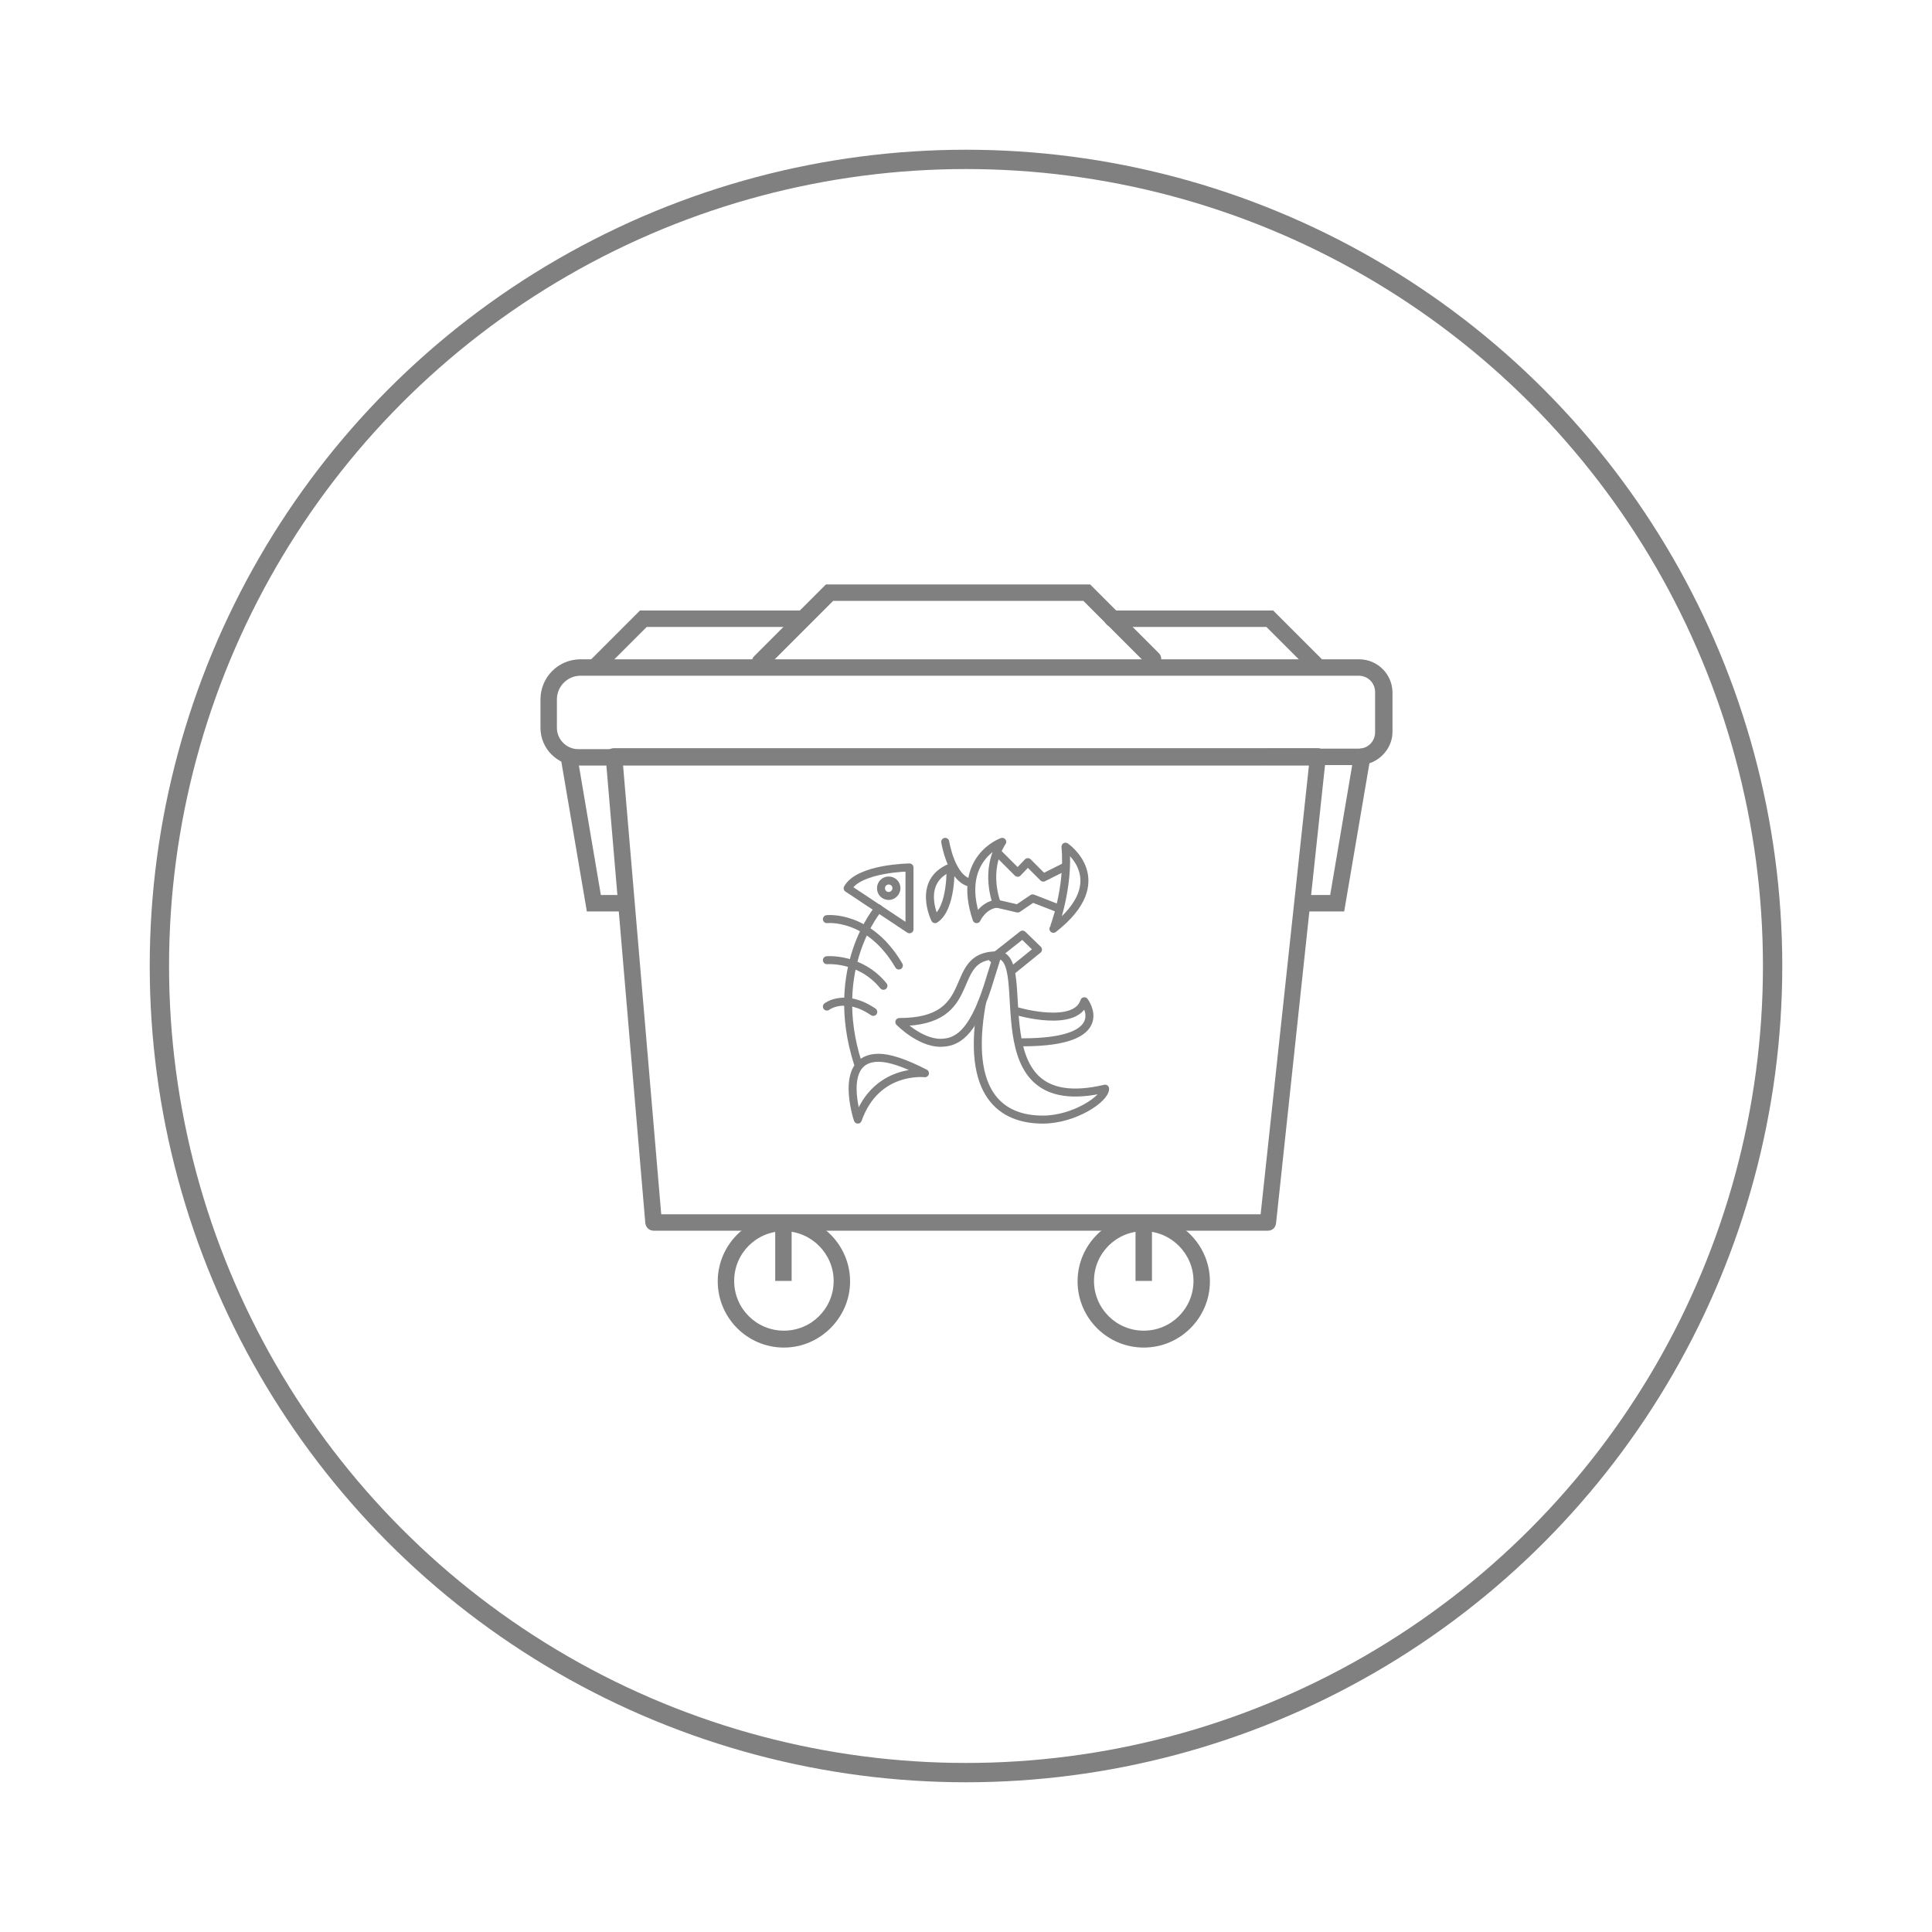 <?xml version="1.0" encoding="utf-8"?>
<!-- Generator: Adobe Illustrator 24.1.2, SVG Export Plug-In . SVG Version: 6.00 Build 0)  -->
<svg version="1.1" id="Layer_1" xmlns="http://www.w3.org/2000/svg" xmlns:xlink="http://www.w3.org/1999/xlink" x="0px" y="0px"
	 viewBox="0 0 400 400" style="enable-background:new 0 0 400 400;" xml:space="preserve">
<style type="text/css">
	.st0{fill:none;}
	.st1{fill:#FFFFFF;}
	.st2{fill:none;stroke:#3E4CC1;stroke-width:4;stroke-linecap:round;stroke-linejoin:round;stroke-miterlimit:10;}
	.st3{fill:#59BA5A;stroke:#FFFFFF;stroke-width:0.5;stroke-miterlimit:10;}
	.st4{fill:#3E4CC1;}
	.st5{fill:none;stroke:#FFC800;stroke-width:4;stroke-linecap:round;stroke-linejoin:round;stroke-miterlimit:10;}
	.st6{fill:#FFC800;}
	.st7{fill:none;stroke:#59BA5A;stroke-width:4;stroke-linecap:round;stroke-linejoin:round;stroke-miterlimit:10;}
	.st8{fill:#59BA5A;}
	.st9{fill:none;stroke:#808080;stroke-width:4;stroke-linecap:round;stroke-linejoin:round;stroke-miterlimit:10;}
	.st10{fill:#808080;}
	.st11{fill:#59BA5A;stroke:#FFFFFF;stroke-width:0.388;stroke-miterlimit:10;}
	.st12{fill:none;stroke:#59BA5A;stroke-miterlimit:10;}
	.st13{fill:none;stroke:#59BA5A;stroke-width:4.052;stroke-linecap:round;stroke-linejoin:round;stroke-miterlimit:10;}
	.st14{fill:none;stroke:#59BA5A;stroke-width:3.552;stroke-linecap:round;stroke-linejoin:round;stroke-miterlimit:10;}
	.st15{fill:none;stroke:#808080;stroke-width:1.656;stroke-linecap:round;stroke-linejoin:round;stroke-miterlimit:10;}
</style>
<circle class="st9" cx="200" cy="200" r="167"/>
<g>
	<path class="st10" d="M262.5,254.8H135.3c-0.9,0-1.6-0.7-1.7-1.6l-8.2-96.4c0-0.5,0.1-1,0.4-1.3c0.3-0.4,0.8-0.6,1.3-0.6h145.7
		c0.5,0,1,0.2,1.3,0.6c0.3,0.4,0.5,0.8,0.4,1.3l-10.3,96.4C264.1,254.2,263.4,254.8,262.5,254.8z M136.9,251.4H261l10-92.9H129
		L136.9,251.4z"/>
	<path class="st10" d="M281.3,158.4h-18.6c-0.9,0-1.7-0.8-1.7-1.7c0-0.9,0.8-1.7,1.7-1.7h18.6c1.9,0,3.4-1.5,3.4-3.4v-8.3
		c0-1.9-1.5-3.4-3.4-3.4H120.2c-2.7,0-4.9,2.2-4.9,4.9v5.9c0,2.4,2,4.4,4.4,4.4h7.5c0.9,0,1.7,0.8,1.7,1.7c0,0.9-0.8,1.7-1.7,1.7
		h-7.5c-4.3,0-7.8-3.5-7.8-7.8v-5.9c0-4.6,3.7-8.3,8.3-8.3h161.2c3.8,0,6.9,3.1,6.9,6.9v8.3C288.2,155.3,285.1,158.4,281.3,158.4z"
		/>
	<path class="st10" d="M162.3,279c-7.6,0-13.7-6.2-13.7-13.7c0-7.6,6.2-13.7,13.7-13.7c7.6,0,13.7,6.2,13.7,13.7
		C176,272.8,169.8,279,162.3,279z M162.3,254.9c-5.7,0-10.3,4.6-10.3,10.3c0,5.7,4.6,10.3,10.3,10.3c5.7,0,10.3-4.6,10.3-10.3
		C172.6,259.6,168,254.9,162.3,254.9z"/>
	<path class="st10" d="M236.8,279c-7.6,0-13.7-6.2-13.7-13.7c0-7.6,6.2-13.7,13.7-13.7c7.6,0,13.7,6.2,13.7,13.7
		C250.5,272.8,244.4,279,236.8,279z M236.8,254.9c-5.7,0-10.3,4.6-10.3,10.3c0,5.7,4.6,10.3,10.3,10.3c5.7,0,10.3-4.6,10.3-10.3
		C247.1,259.6,242.5,254.9,236.8,254.9z"/>
	<path class="st10" d="M278.3,188.7h-8c-0.9,0-1.7-0.8-1.7-1.7c0-0.9,0.8-1.7,1.7-1.7h5.1l4.9-28.9c0.2-0.9,1-1.6,2-1.4
		c0.9,0.2,1.6,1,1.4,2L278.3,188.7z"/>
	<path class="st10" d="M129.5,188.7h-8l-5.4-31.7c-0.2-0.9,0.5-1.8,1.4-2c0.9-0.2,1.8,0.5,2,1.4l4.9,28.9h5.1c0.9,0,1.7,0.8,1.7,1.7
		C131.2,187.9,130.4,188.7,129.5,188.7z"/>
	<rect x="160.5" y="253.2" class="st10" width="3.4" height="12"/>
	<rect x="235.1" y="253.2" class="st10" width="3.4" height="12"/>
	<path class="st10" d="M157.4,138.7c-0.4,0-0.9-0.2-1.2-0.5c-0.7-0.7-0.7-1.8,0-2.4L171,121h54.7l14.2,14.2c0.7,0.7,0.7,1.8,0,2.4
		c-0.7,0.7-1.8,0.7-2.4,0l-13.2-13.2h-51.8l-13.8,13.8C158.3,138.5,157.9,138.7,157.4,138.7z"/>
	<path class="st10" d="M272.9,139.8c-0.4,0-0.9-0.2-1.2-0.5l-9.5-9.5h-31.9c-0.9,0-1.7-0.8-1.7-1.7c0-0.9,0.8-1.7,1.7-1.7h33.3
		l10.5,10.5c0.7,0.7,0.7,1.8,0,2.4C273.7,139.6,273.3,139.8,272.9,139.8z"/>
	<path class="st10" d="M123.2,139.8c-0.4,0-0.9-0.2-1.2-0.5c-0.7-0.7-0.7-1.8,0-2.4l10.5-10.5h33.3c0.9,0,1.7,0.8,1.7,1.7
		c0,0.9-0.8,1.7-1.7,1.7h-31.9l-9.5,9.5C124.1,139.6,123.7,139.8,123.2,139.8z"/>
</g>
<g>
	<path class="st15" d="M175.5,183.9l12.8,8.5v-12.8C188.3,179.6,177.9,179.7,175.5,183.9z"/>
	<path class="st15" d="M181.9,188.1c0,0-10.6,12.2-4.3,32"/>
	<path class="st15" d="M177.6,231.8c0,0-4.3-12.8,4.3-12.8c2.2,0,5.3,1,9.6,3.2C191.5,222.2,181.4,221,177.6,231.8z"/>
	<path class="st15" d="M171.2,190.3c0,0,8.7-1,14.9,9.6"/>
	<path class="st15" d="M171.2,198.8c0,0,6.9-0.6,11.7,5.3"/>
	<path class="st15" d="M171.2,208.4c0,0,3.7-2.9,9.6,1.1"/>
	<path class="st15" d="M185.6,183.9c0-0.9-0.7-1.6-1.6-1.6c-0.9,0-1.6,0.7-1.6,1.6s0.7,1.6,1.6,1.6
		C184.9,185.5,185.6,184.7,185.6,183.9z"/>
	<path class="st15" d="M207.5,174.3c0,0-9.6,3.3-5.3,16c0,0,1.3-2.9,4.2-3.2C206.4,187.1,203.6,180.3,207.5,174.3z"/>
	<path class="st15" d="M220.6,175.3c0,0,10.3,7-2.5,17C218.1,192.4,221.4,183.9,220.6,175.3z"/>
	<path class="st15" d="M195.7,174.3c0,0,1.2,7.7,5.3,8.5"/>
	<path class="st15" d="M193.6,190.3c0,0-3.9-7.8,3.2-10.7C196.8,179.6,197.1,188,193.6,190.3z"/>
	<polyline class="st15" points="206.4,176.4 210.7,180.7 212.8,178.5 216,181.7 220.2,179.6 	"/>
	<polyline class="st15" points="206.4,187.1 210.7,188.1 213.8,186 219.2,188.1 	"/>
	<path class="st15" d="M186.2,211.6c0,0,4.2,4.3,8.5,4.3c3.3,0,6.6-1.7,9.8-11.7l2-6.4C195.7,197.7,203.4,211.6,186.2,211.6z"/>
	<path class="st15" d="M206.4,197.7c8.3,0-4.9,34.1,22.4,27.7c0,2.1-6.4,6.4-12.9,6.4c-8.3,0-16.1-4.9-12.6-24.2"/>
	<path class="st15" d="M210.7,209.4c0,0,12,3.5,13.8-2.1c0,0,6.5,8.5-12.8,8.5"/>
	<polyline class="st15" points="205.5,198.4 211.7,193.5 214.9,196.6 209.6,200.9 	"/>
</g>
</svg>
